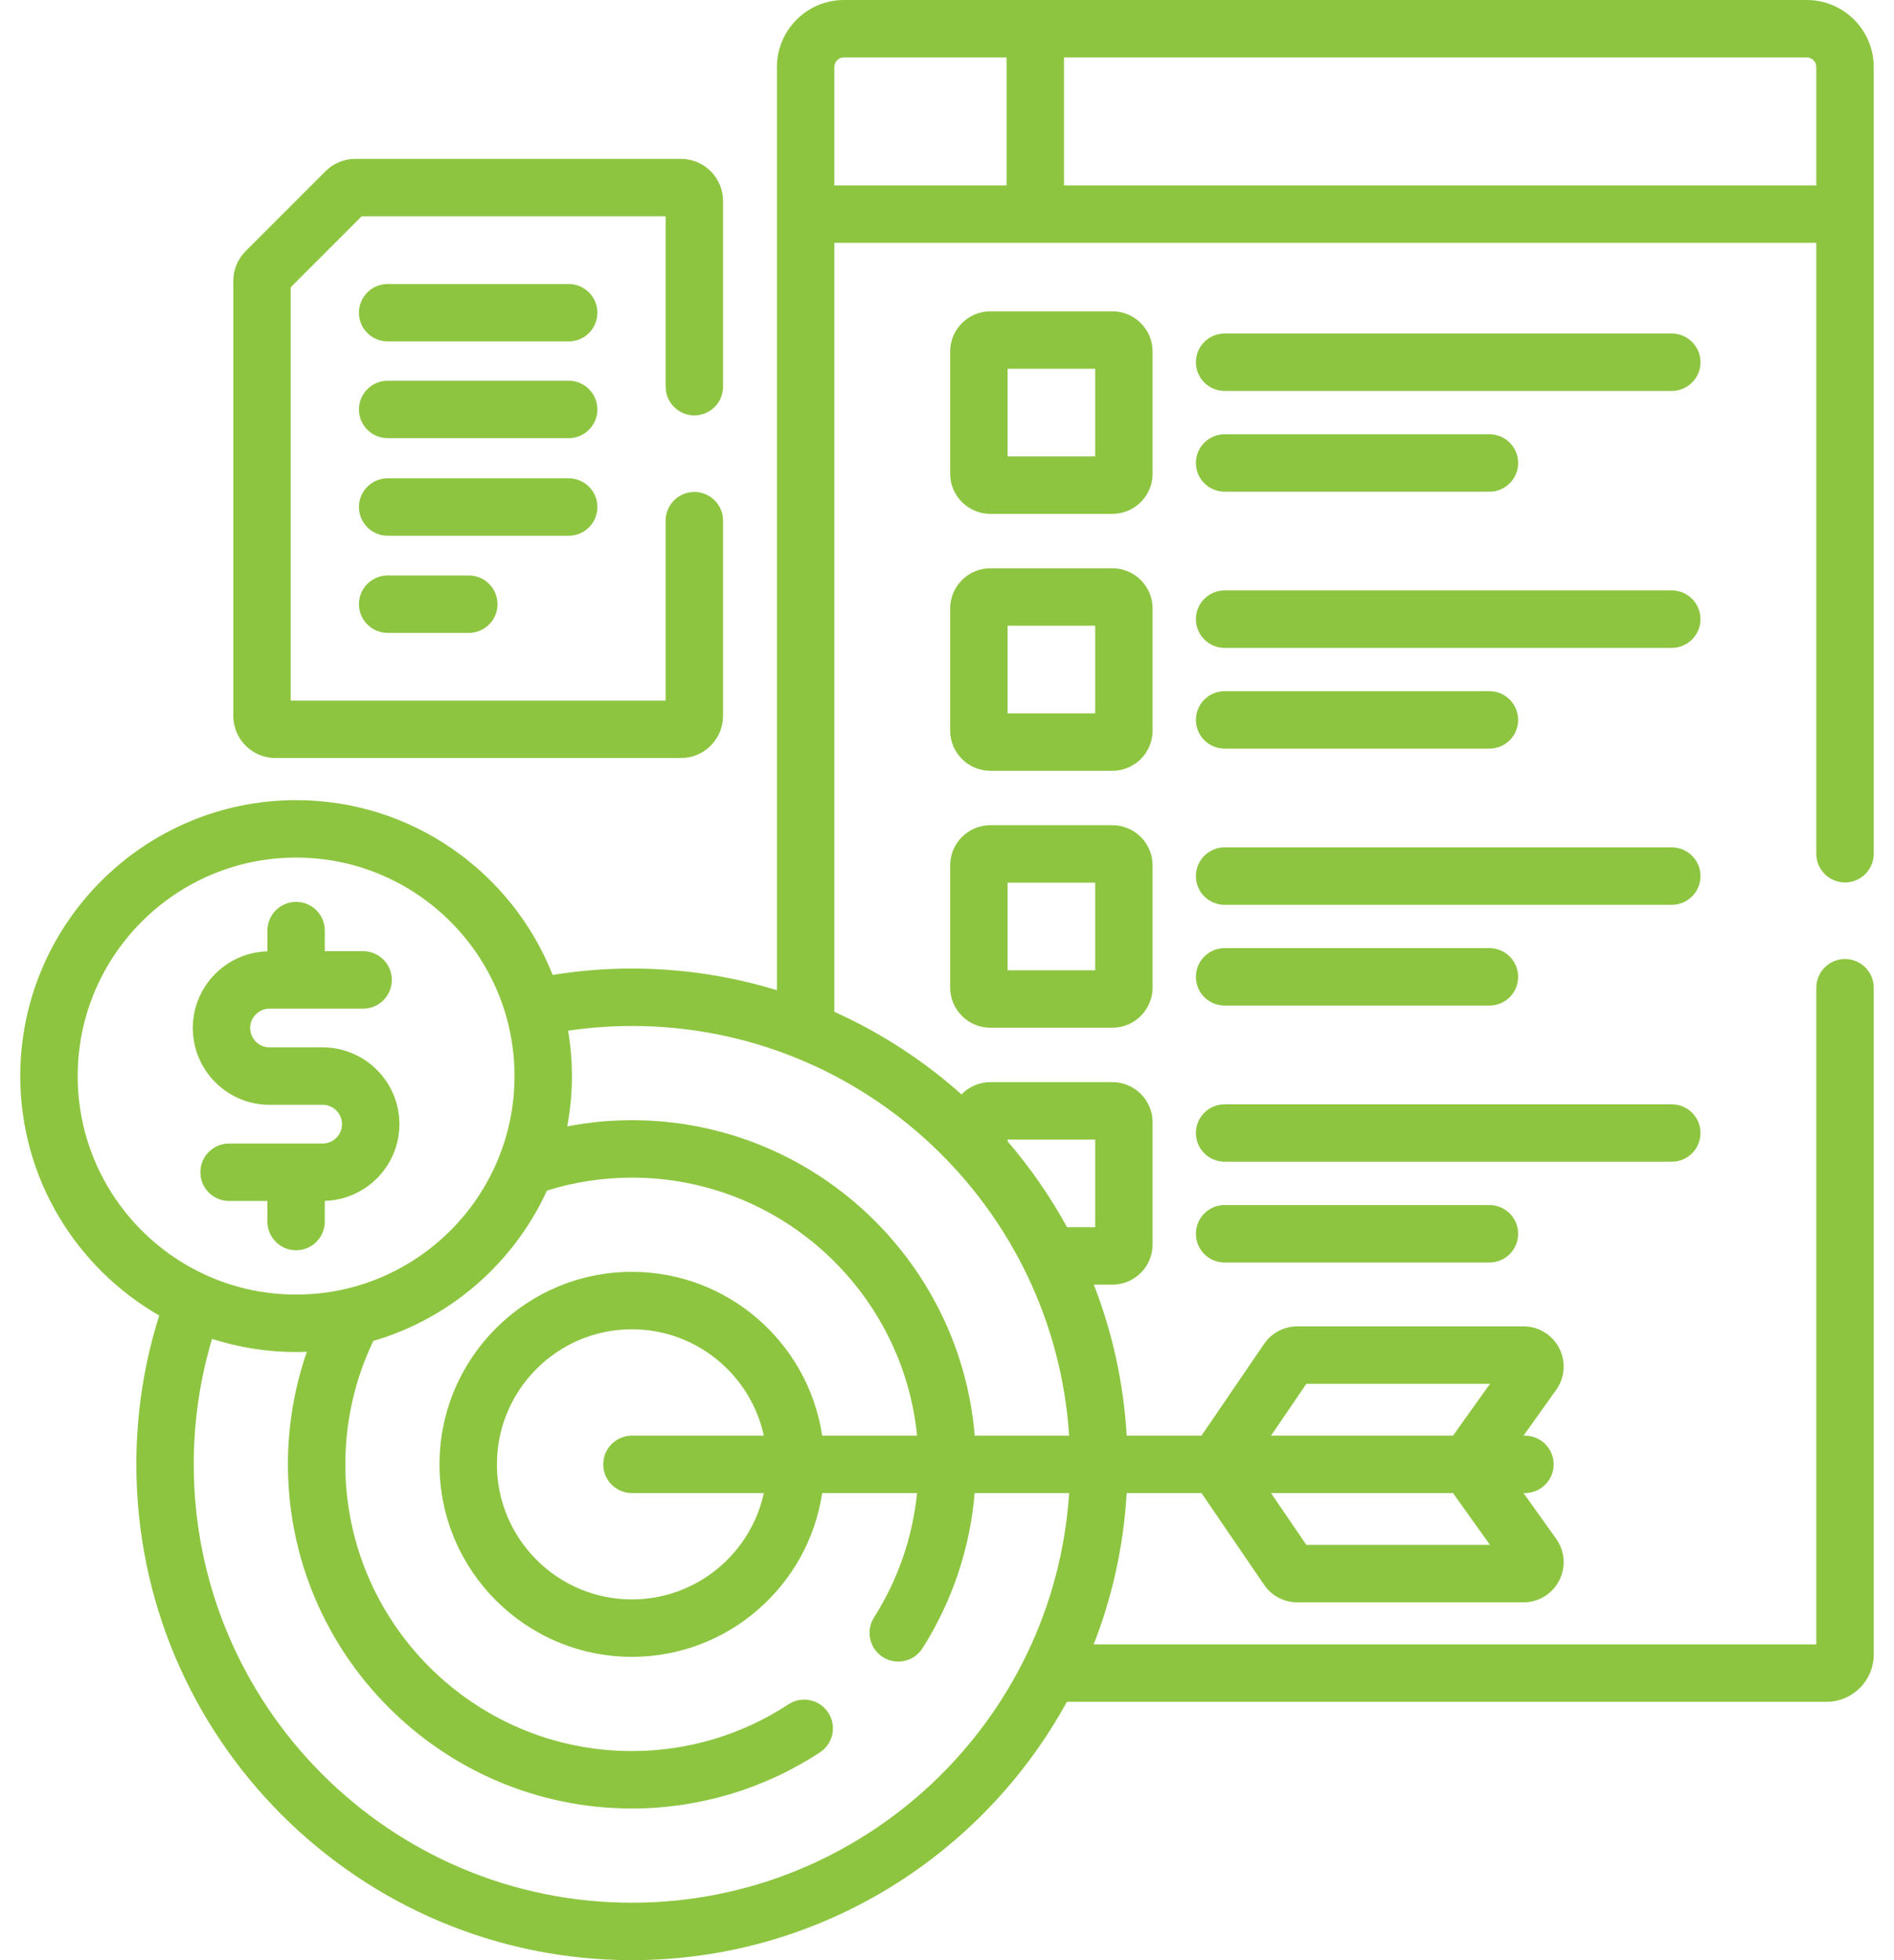 <svg width="58" height="60" viewBox="0 0 58 60" fill="none" xmlns="http://www.w3.org/2000/svg">
<g clip-path="url(#clip0_2_41)">
<path d="M56.5 27.012C56.985 27.012 57.379 26.618 57.379 26.133V2.051C57.379 0.92 56.459 0 55.328 0H25.843C24.712 0 23.792 0.92 23.792 2.051V30.311C22.387 29.88 20.896 29.647 19.351 29.647C18.525 29.647 17.714 29.715 16.924 29.843C15.686 26.713 12.632 24.492 9.068 24.492C4.41 24.492 0.621 28.281 0.621 32.939C0.621 36.071 2.336 38.809 4.876 40.267C4.421 41.706 4.175 43.236 4.175 44.824C4.175 53.192 10.983 60 19.352 60C25.088 60 30.091 56.8 32.671 52.092H55.932C56.73 52.092 57.379 51.443 57.379 50.646V30.234C57.379 29.749 56.985 29.355 56.5 29.355C56.014 29.355 55.621 29.749 55.621 30.234V50.334H33.492C34.059 48.885 34.408 47.327 34.502 45.703H36.794L38.71 48.51C38.939 48.847 39.319 49.047 39.727 49.047H46.653C47.116 49.047 47.535 48.792 47.747 48.38C47.959 47.968 47.923 47.479 47.654 47.102L46.655 45.703H46.698C47.183 45.703 47.577 45.309 47.577 44.824C47.577 44.338 47.183 43.945 46.698 43.945H46.655L47.654 42.545C47.923 42.169 47.959 41.679 47.747 41.267C47.535 40.856 47.116 40.6 46.653 40.6H39.727C39.319 40.6 38.94 40.801 38.71 41.137L36.794 43.945H34.502C34.409 42.324 34.06 40.77 33.496 39.323H34.065C34.744 39.323 35.296 38.771 35.296 38.093V34.355C35.296 33.676 34.744 33.124 34.065 33.124H30.327C29.981 33.124 29.668 33.269 29.444 33.5C28.29 32.47 26.978 31.614 25.55 30.972V7.433H55.621V26.133C55.621 26.618 56.014 27.012 56.5 27.012ZM40.005 47.289L38.922 45.703H44.496L45.628 47.289H40.005ZM40.005 42.358H45.628L44.496 43.945H38.922L40.005 42.358ZM2.379 32.939C2.379 29.251 5.379 26.25 9.068 26.25C12.756 26.25 15.756 29.251 15.756 32.939C15.756 36.627 12.756 39.627 9.068 39.627C5.379 39.627 2.379 36.627 2.379 32.939ZM19.351 58.242C11.952 58.242 5.933 52.223 5.933 44.824C5.933 43.489 6.129 42.2 6.493 40.983C7.305 41.243 8.17 41.385 9.068 41.385C9.178 41.385 9.288 41.381 9.397 41.377C9.022 42.458 8.817 43.617 8.817 44.824C8.817 50.632 13.543 55.358 19.351 55.358C21.402 55.358 23.393 54.764 25.11 53.639C25.516 53.373 25.629 52.828 25.363 52.422C25.097 52.016 24.552 51.903 24.146 52.169C22.717 53.105 21.059 53.6 19.351 53.6C14.512 53.6 10.575 49.663 10.575 44.824C10.575 43.471 10.884 42.191 11.432 41.046C13.799 40.354 15.737 38.654 16.75 36.443C17.572 36.186 18.446 36.047 19.351 36.047C23.894 36.047 27.641 39.516 28.084 43.945H25.178C24.752 41.111 22.302 38.931 19.351 38.931C16.102 38.931 13.459 41.575 13.459 44.824C13.459 48.073 16.102 50.716 19.351 50.716C22.302 50.716 24.752 48.536 25.178 45.703H28.083C27.947 47.053 27.498 48.355 26.765 49.511C26.505 49.921 26.626 50.464 27.036 50.724C27.446 50.984 27.989 50.863 28.249 50.453C29.162 49.015 29.706 47.388 29.847 45.703H32.74C32.286 52.693 26.455 58.242 19.351 58.242ZM19.351 45.703H23.391C22.987 47.561 21.329 48.958 19.351 48.958C17.072 48.958 15.217 47.103 15.217 44.824C15.217 42.544 17.072 40.689 19.351 40.689C21.329 40.689 22.987 42.086 23.391 43.945H19.351C18.866 43.945 18.473 44.338 18.473 44.824C18.473 45.309 18.866 45.703 19.351 45.703ZM30.855 34.882H33.538V37.565H32.676C32.161 36.624 31.55 35.743 30.854 34.935L30.855 34.882ZM32.74 43.945H29.849C29.401 38.546 24.864 34.289 19.351 34.289C18.674 34.289 18.013 34.355 17.371 34.478C17.463 33.978 17.514 33.465 17.514 32.939C17.514 32.465 17.473 32.001 17.398 31.549C18.036 31.455 18.688 31.405 19.352 31.405C26.455 31.405 32.286 36.954 32.74 43.945ZM30.824 5.675H25.55V2.051C25.55 1.889 25.681 1.758 25.843 1.758H30.824L30.824 5.675ZM32.582 5.675V1.758H55.328C55.489 1.758 55.621 1.889 55.621 2.051V5.675H32.582Z" fill="#8DC540"/>
<path d="M51.195 10.209H37.501C37.016 10.209 36.622 10.602 36.622 11.088C36.622 11.573 37.016 11.966 37.501 11.966H51.195C51.68 11.966 52.074 11.573 52.074 11.088C52.074 10.602 51.68 10.209 51.195 10.209Z" fill="#8DC540"/>
<path d="M37.501 15.051H45.611C46.097 15.051 46.49 14.657 46.49 14.172C46.49 13.686 46.097 13.293 45.611 13.293H37.501C37.016 13.293 36.622 13.686 36.622 14.172C36.622 14.657 37.016 15.051 37.501 15.051Z" fill="#8DC540"/>
<path d="M51.195 18.073H37.501C37.016 18.073 36.622 18.467 36.622 18.952C36.622 19.438 37.016 19.831 37.501 19.831H51.195C51.68 19.831 52.074 19.438 52.074 18.952C52.074 18.467 51.68 18.073 51.195 18.073Z" fill="#8DC540"/>
<path d="M37.501 22.915H45.611C46.097 22.915 46.49 22.522 46.49 22.036C46.49 21.551 46.097 21.157 45.611 21.157H37.501C37.016 21.157 36.622 21.551 36.622 22.036C36.622 22.522 37.016 22.915 37.501 22.915Z" fill="#8DC540"/>
<path d="M51.195 25.938H37.501C37.016 25.938 36.622 26.331 36.622 26.817C36.622 27.302 37.016 27.696 37.501 27.696H51.195C51.68 27.696 52.074 27.302 52.074 26.817C52.074 26.331 51.68 25.938 51.195 25.938Z" fill="#8DC540"/>
<path d="M37.501 30.78H45.611C46.097 30.78 46.49 30.387 46.49 29.901C46.49 29.416 46.097 29.022 45.611 29.022H37.501C37.016 29.022 36.622 29.416 36.622 29.901C36.622 30.387 37.016 30.78 37.501 30.78Z" fill="#8DC540"/>
<path d="M35.296 10.761C35.296 10.082 34.744 9.53 34.065 9.53H30.327C29.649 9.53 29.097 10.082 29.097 10.761V14.499C29.097 15.177 29.649 15.729 30.327 15.729H34.065C34.744 15.729 35.296 15.177 35.296 14.499V10.761ZM33.538 13.971H30.855V11.288H33.538V13.971Z" fill="#8DC540"/>
<path d="M35.296 18.625C35.296 17.947 34.744 17.395 34.065 17.395H30.327C29.649 17.395 29.097 17.947 29.097 18.625V22.363C29.097 23.042 29.649 23.594 30.327 23.594H34.065C34.744 23.594 35.296 23.042 35.296 22.363V18.625ZM33.538 21.836H30.855V19.153H33.538V21.836Z" fill="#8DC540"/>
<path d="M34.065 25.259H30.327C29.649 25.259 29.097 25.811 29.097 26.49V30.228C29.097 30.906 29.649 31.458 30.327 31.458H34.065C34.744 31.458 35.296 30.906 35.296 30.228V26.49C35.296 25.811 34.744 25.259 34.065 25.259ZM33.538 29.701H30.855V27.017H33.538V29.701Z" fill="#8DC540"/>
<path d="M52.074 34.681C52.074 34.196 51.68 33.803 51.195 33.803H37.501C37.016 33.803 36.622 34.196 36.622 34.681C36.622 35.167 37.016 35.56 37.501 35.56H51.195C51.68 35.56 52.074 35.167 52.074 34.681Z" fill="#8DC540"/>
<path d="M37.501 36.887C37.016 36.887 36.622 37.28 36.622 37.766C36.622 38.251 37.016 38.645 37.501 38.645H45.611C46.097 38.645 46.49 38.251 46.49 37.766C46.49 37.28 46.097 36.887 45.611 36.887H37.501Z" fill="#8DC540"/>
<path d="M9.946 37.392V36.758C11.212 36.722 12.231 35.684 12.231 34.41C12.231 33.114 11.177 32.06 9.881 32.06H8.254C7.928 32.06 7.662 31.794 7.662 31.467C7.662 31.14 7.928 30.874 8.254 30.874H11.12C11.606 30.874 11.999 30.481 11.999 29.995C11.999 29.51 11.606 29.116 11.12 29.116H9.946V28.485C9.946 28 9.553 27.606 9.068 27.606C8.582 27.606 8.189 28 8.189 28.485V29.12C6.923 29.155 5.904 30.193 5.904 31.467C5.904 32.763 6.958 33.818 8.254 33.818H9.881C10.208 33.818 10.473 34.083 10.473 34.41C10.473 34.737 10.208 35.003 9.881 35.003H7.015C6.529 35.003 6.136 35.397 6.136 35.882C6.136 36.367 6.529 36.761 7.015 36.761H8.189V37.392C8.189 37.878 8.582 38.271 9.068 38.271C9.553 38.271 9.946 37.878 9.946 37.392Z" fill="#8DC540"/>
<path d="M8.434 23.203H20.852C21.563 23.203 22.142 22.625 22.142 21.913V15.938C22.142 15.452 21.748 15.059 21.263 15.059C20.777 15.059 20.384 15.452 20.384 15.938V21.445H8.902V8.794L11.075 6.621H20.384V11.836C20.384 12.321 20.777 12.715 21.263 12.715C21.748 12.715 22.142 12.321 22.142 11.836V6.153C22.142 5.442 21.563 4.863 20.852 4.863H10.881C10.537 4.863 10.213 4.997 9.969 5.241L7.523 7.687C7.279 7.931 7.145 8.255 7.145 8.6V21.913C7.145 22.625 7.723 23.203 8.434 23.203Z" fill="#8DC540"/>
<path d="M17.415 8.694H11.871C11.386 8.694 10.992 9.087 10.992 9.572C10.992 10.058 11.386 10.451 11.871 10.451H17.415C17.9 10.451 18.294 10.058 18.294 9.572C18.294 9.087 17.9 8.694 17.415 8.694Z" fill="#8DC540"/>
<path d="M17.415 11.654H11.871C11.386 11.654 10.992 12.048 10.992 12.533C10.992 13.018 11.386 13.412 11.871 13.412H17.415C17.9 13.412 18.294 13.018 18.294 12.533C18.294 12.048 17.9 11.654 17.415 11.654Z" fill="#8DC540"/>
<path d="M18.294 15.52C18.294 15.035 17.9 14.641 17.415 14.641H11.871C11.386 14.641 10.992 15.035 10.992 15.52C10.992 16.006 11.386 16.399 11.871 16.399H17.415C17.9 16.399 18.294 16.006 18.294 15.52Z" fill="#8DC540"/>
<path d="M11.871 17.615C11.386 17.615 10.992 18.009 10.992 18.494C10.992 18.979 11.386 19.373 11.871 19.373H14.356C14.842 19.373 15.235 18.979 15.235 18.494C15.235 18.009 14.842 17.615 14.356 17.615H11.871Z" fill="#8DC540"/>
</g>
<defs>
<clipPath id="clip0_2_41">
<rect width="58" height="60" fill="white"/>
</clipPath>
</defs>
</svg>

